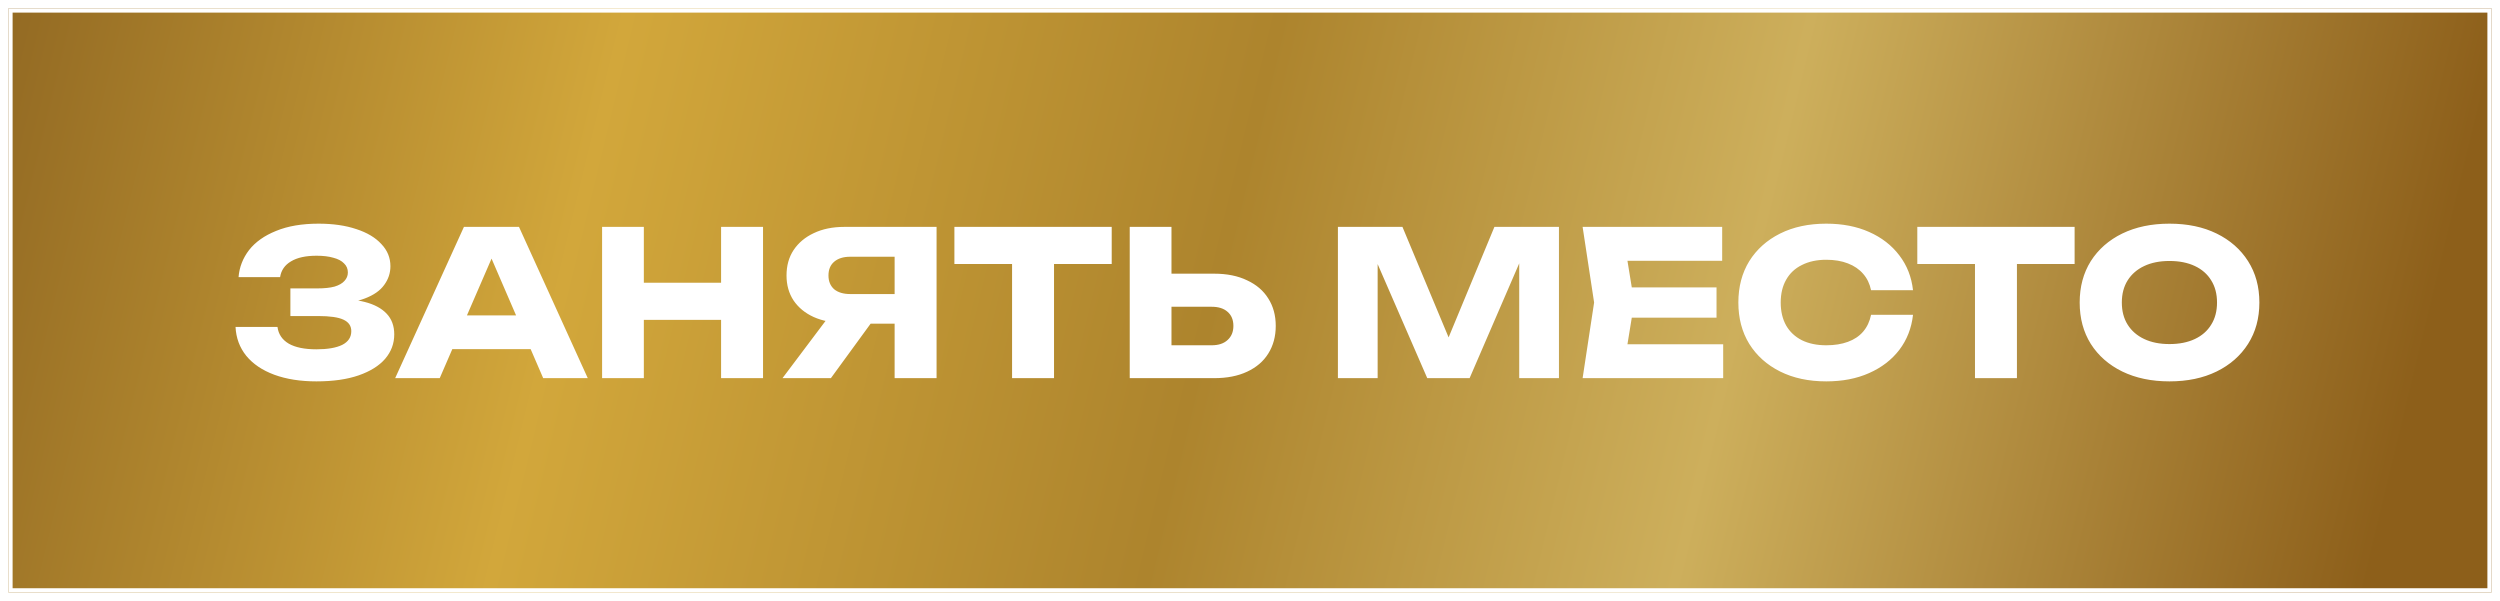 <?xml version="1.0" encoding="UTF-8"?> <svg xmlns="http://www.w3.org/2000/svg" width="595" height="143" viewBox="0 0 595 143" fill="none"><rect x="2" y="2" width="591" height="139" fill="url(#paint0_linear_1207_11)"></rect><g filter="url(#filter0_f_1207_11)"><rect x="2.5" y="2.5" width="590" height="138" stroke="white"></rect></g><path d="M75.304 90.768C71.496 90.768 68.152 90.24 65.272 89.184C62.424 88.128 60.2 86.624 58.6 84.672C57.032 82.72 56.184 80.432 56.056 77.808H66.04C66.264 79.536 67.16 80.864 68.728 81.792C70.296 82.688 72.488 83.136 75.304 83.136C77.96 83.136 80.008 82.784 81.448 82.08C82.888 81.344 83.608 80.256 83.608 78.816C83.608 77.568 82.984 76.656 81.736 76.08C80.52 75.504 78.504 75.216 75.688 75.216H69.112V68.64H75.544C77.208 68.64 78.568 68.496 79.624 68.208C80.68 67.888 81.464 67.44 81.976 66.864C82.52 66.288 82.792 65.616 82.792 64.848C82.792 63.984 82.488 63.264 81.88 62.688C81.304 62.08 80.456 61.632 79.336 61.344C78.248 61.024 76.92 60.864 75.352 60.864C72.76 60.864 70.728 61.312 69.256 62.208C67.784 63.072 66.92 64.32 66.664 65.952H56.776C56.968 63.584 57.8 61.44 59.272 59.52C60.776 57.6 62.92 56.08 65.704 54.96C68.488 53.808 71.864 53.232 75.832 53.232C79.256 53.232 82.248 53.664 84.808 54.528C87.368 55.36 89.352 56.544 90.76 58.08C92.2 59.584 92.92 61.344 92.92 63.36C92.92 64.992 92.424 66.48 91.432 67.824C90.472 69.168 88.936 70.24 86.824 71.04C84.744 71.84 82.04 72.24 78.712 72.24V71.232C81.848 71.072 84.536 71.28 86.776 71.856C89.048 72.432 90.792 73.36 92.008 74.64C93.224 75.92 93.832 77.568 93.832 79.584C93.832 81.76 93.112 83.696 91.672 85.392C90.232 87.056 88.136 88.368 85.384 89.328C82.632 90.288 79.272 90.768 75.304 90.768ZM104.368 83.088V75.072H129.184V83.088H104.368ZM123.52 54L139.888 90H129.28L115.552 58.224H118.432L104.656 90H94.048L110.416 54H123.52ZM143.298 54H153.234V90H143.298V54ZM171.618 54H181.602V90H171.618V54ZM148.866 67.296H175.746V76.128H148.866V67.296ZM215.992 69.984V77.04H200.968L200.92 76.848C198.168 76.848 195.752 76.384 193.672 75.456C191.624 74.528 190.024 73.216 188.872 71.52C187.752 69.824 187.192 67.84 187.192 65.568C187.192 63.232 187.752 61.216 188.872 59.52C190.024 57.792 191.624 56.448 193.672 55.488C195.752 54.496 198.168 54 200.92 54H222.904V90H212.92V56.64L217.384 61.104H202.36C200.728 61.104 199.448 61.504 198.52 62.304C197.624 63.072 197.176 64.16 197.176 65.568C197.176 66.944 197.624 68.032 198.52 68.832C199.448 69.6 200.728 69.984 202.36 69.984H215.992ZM210.04 73.152L197.752 90H186.232L198.904 73.152H210.04ZM240.874 58.368H250.858V90H240.874V58.368ZM227.146 54H264.586V62.832H227.146V54ZM268.876 90V54H278.812V86.64L274.348 82.176H288.364C289.996 82.176 291.26 81.76 292.156 80.928C293.084 80.096 293.548 78.976 293.548 77.568C293.548 76.128 293.084 75.008 292.156 74.208C291.26 73.408 289.996 73.008 288.364 73.008H273.484V65.136H288.988C292.028 65.136 294.636 65.664 296.812 66.72C299.02 67.744 300.7 69.184 301.852 71.04C303.036 72.896 303.628 75.072 303.628 77.568C303.628 80.064 303.036 82.256 301.852 84.144C300.7 86 299.02 87.44 296.812 88.464C294.636 89.488 292.028 90 288.988 90H268.876ZM371.031 54V90H361.575V57.552L363.687 57.792L349.767 90H339.687L325.719 57.888L327.879 57.648V90H318.423V54H333.783L346.695 84.912H342.855L355.671 54H371.031ZM408.534 68.4V75.6H382.182V68.4H408.534ZM388.95 72L386.598 86.448L382.566 81.936H410.118V90H376.662L379.398 72L376.662 54H409.878V62.064H382.566L386.598 57.552L388.95 72ZM455.297 74.928C454.945 78.096 453.857 80.88 452.033 83.28C450.209 85.648 447.809 87.488 444.833 88.8C441.889 90.112 438.497 90.768 434.657 90.768C430.465 90.768 426.801 89.984 423.665 88.416C420.529 86.848 418.081 84.656 416.321 81.84C414.593 79.024 413.729 75.744 413.729 72C413.729 68.256 414.593 64.976 416.321 62.16C418.081 59.344 420.529 57.152 423.665 55.584C426.801 54.016 430.465 53.232 434.657 53.232C438.497 53.232 441.889 53.888 444.833 55.2C447.809 56.512 450.209 58.368 452.033 60.768C453.857 63.136 454.945 65.904 455.297 69.072H445.313C444.993 67.536 444.369 66.24 443.441 65.184C442.513 64.096 441.297 63.264 439.793 62.688C438.321 62.112 436.609 61.824 434.657 61.824C432.417 61.824 430.481 62.24 428.849 63.072C427.217 63.872 425.969 65.04 425.105 66.576C424.241 68.08 423.809 69.888 423.809 72C423.809 74.112 424.241 75.936 425.105 77.472C425.969 78.976 427.217 80.144 428.849 80.976C430.481 81.776 432.417 82.176 434.657 82.176C436.609 82.176 438.321 81.904 439.793 81.36C441.297 80.816 442.513 80 443.441 78.912C444.369 77.824 444.993 76.496 445.313 74.928H455.297ZM470.046 58.368H480.03V90H470.046V58.368ZM456.318 54H493.758V62.832H456.318V54ZM516.324 90.768C512.068 90.768 508.324 89.984 505.092 88.416C501.892 86.848 499.396 84.656 497.604 81.84C495.844 79.024 494.964 75.744 494.964 72C494.964 68.256 495.844 64.976 497.604 62.16C499.396 59.344 501.892 57.152 505.092 55.584C508.324 54.016 512.068 53.232 516.324 53.232C520.612 53.232 524.356 54.016 527.556 55.584C530.756 57.152 533.252 59.344 535.044 62.16C536.836 64.976 537.732 68.256 537.732 72C537.732 75.744 536.836 79.024 535.044 81.84C533.252 84.656 530.756 86.848 527.556 88.416C524.356 89.984 520.612 90.768 516.324 90.768ZM516.324 81.888C518.66 81.888 520.676 81.488 522.372 80.688C524.068 79.888 525.364 78.752 526.26 77.28C527.188 75.808 527.652 74.048 527.652 72C527.652 69.952 527.188 68.192 526.26 66.72C525.364 65.248 524.068 64.112 522.372 63.312C520.676 62.512 518.66 62.112 516.324 62.112C514.02 62.112 512.02 62.512 510.324 63.312C508.628 64.112 507.316 65.248 506.388 66.72C505.46 68.192 504.996 69.952 504.996 72C504.996 74.048 505.46 75.808 506.388 77.28C507.316 78.752 508.628 79.888 510.324 80.688C512.02 81.488 514.02 81.888 516.324 81.888Z" fill="white"></path><defs><filter id="filter0_f_1207_11" x="0" y="0" width="595" height="143" filterUnits="userSpaceOnUse" color-interpolation-filters="sRGB"><feFlood flood-opacity="0" result="BackgroundImageFix"></feFlood><feBlend mode="normal" in="SourceGraphic" in2="BackgroundImageFix" result="shape"></feBlend><feGaussianBlur stdDeviation="1" result="effect1_foregroundBlur_1207_11"></feGaussianBlur></filter><linearGradient id="paint0_linear_1207_11" x1="2" y1="2" x2="592.177" y2="144.411" gradientUnits="userSpaceOnUse"><stop stop-color="#936A23"></stop><stop offset="0.236" stop-color="#D2A73B"></stop><stop offset="0.486" stop-color="#AD842D"></stop><stop offset="0.688" stop-color="#CDAF5C"></stop><stop offset="0.952" stop-color="#8D5F1A"></stop></linearGradient></defs></svg> 